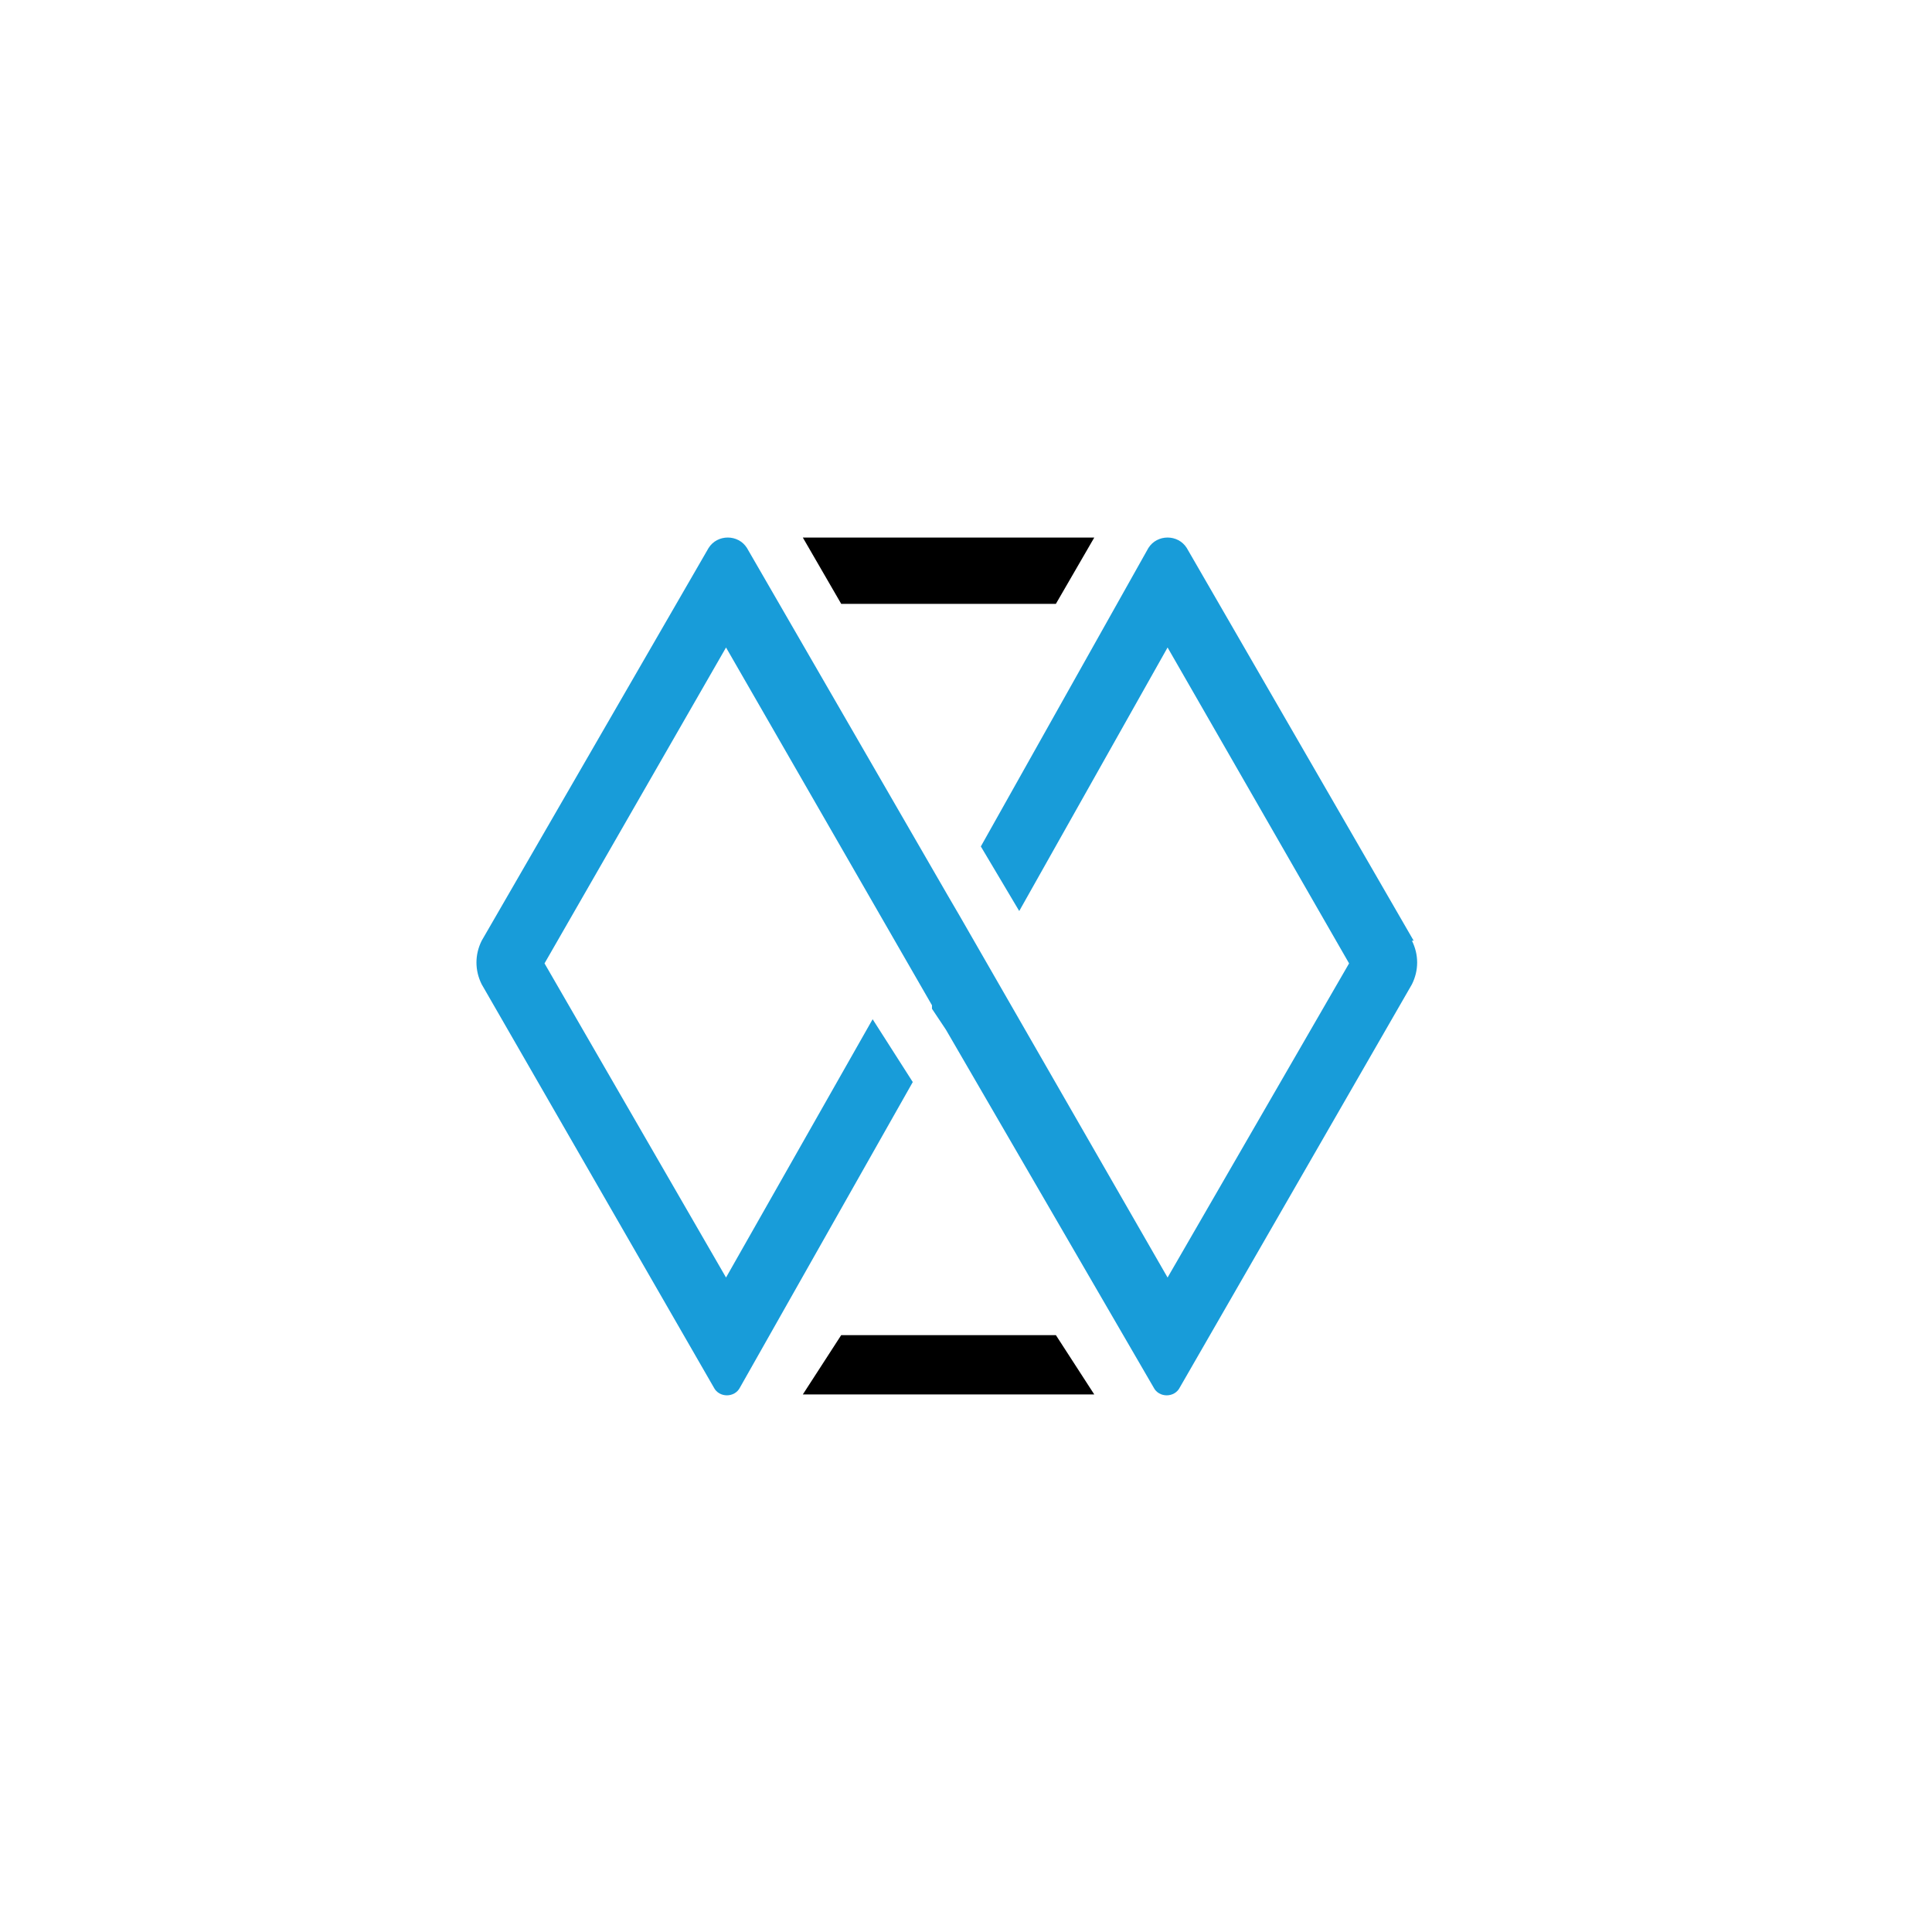 <svg viewBox="0 0 110.7 110.7" version="1.1" xmlns="http://www.w3.org/2000/svg" id="PICTOS">
  
  <defs>
    <style>
      .st0 {
        fill: #189cd9;
      }
    </style>
  </defs>
  <path d="M81,53.9l-13-22.5c-.5-.8-1.7-.8-2.2,0l-9.6,17.1,2.2,3.7,8.5-15.1,10.4,18.1-10.4,18-11.9-20.7-.7-1.2-11.5-19.9c-.5-.8-1.7-.8-2.2,0l-13,22.5c-.4.8-.4,1.7,0,2.5l13.3,23.1c.3.6,1.2.6,1.5,0l9.9-17.5-2.3-3.6-8.4,14.8-10.4-18,10.4-18.1,11.8,20.5v.2c0,0,.8,1.2.8,1.2l11.9,20.5c.3.6,1.2.6,1.5,0l13.3-23.1c.4-.8.4-1.7,0-2.5Z" class="st0"></path>
  <polygon points="46 30.8 62.7 30.8 60.5 34.6 48.2 34.6 46 30.8"></polygon>
  <polygon points="62.7 79.9 46 79.9 48.2 76.5 60.5 76.5 62.7 79.9"></polygon>
</svg>